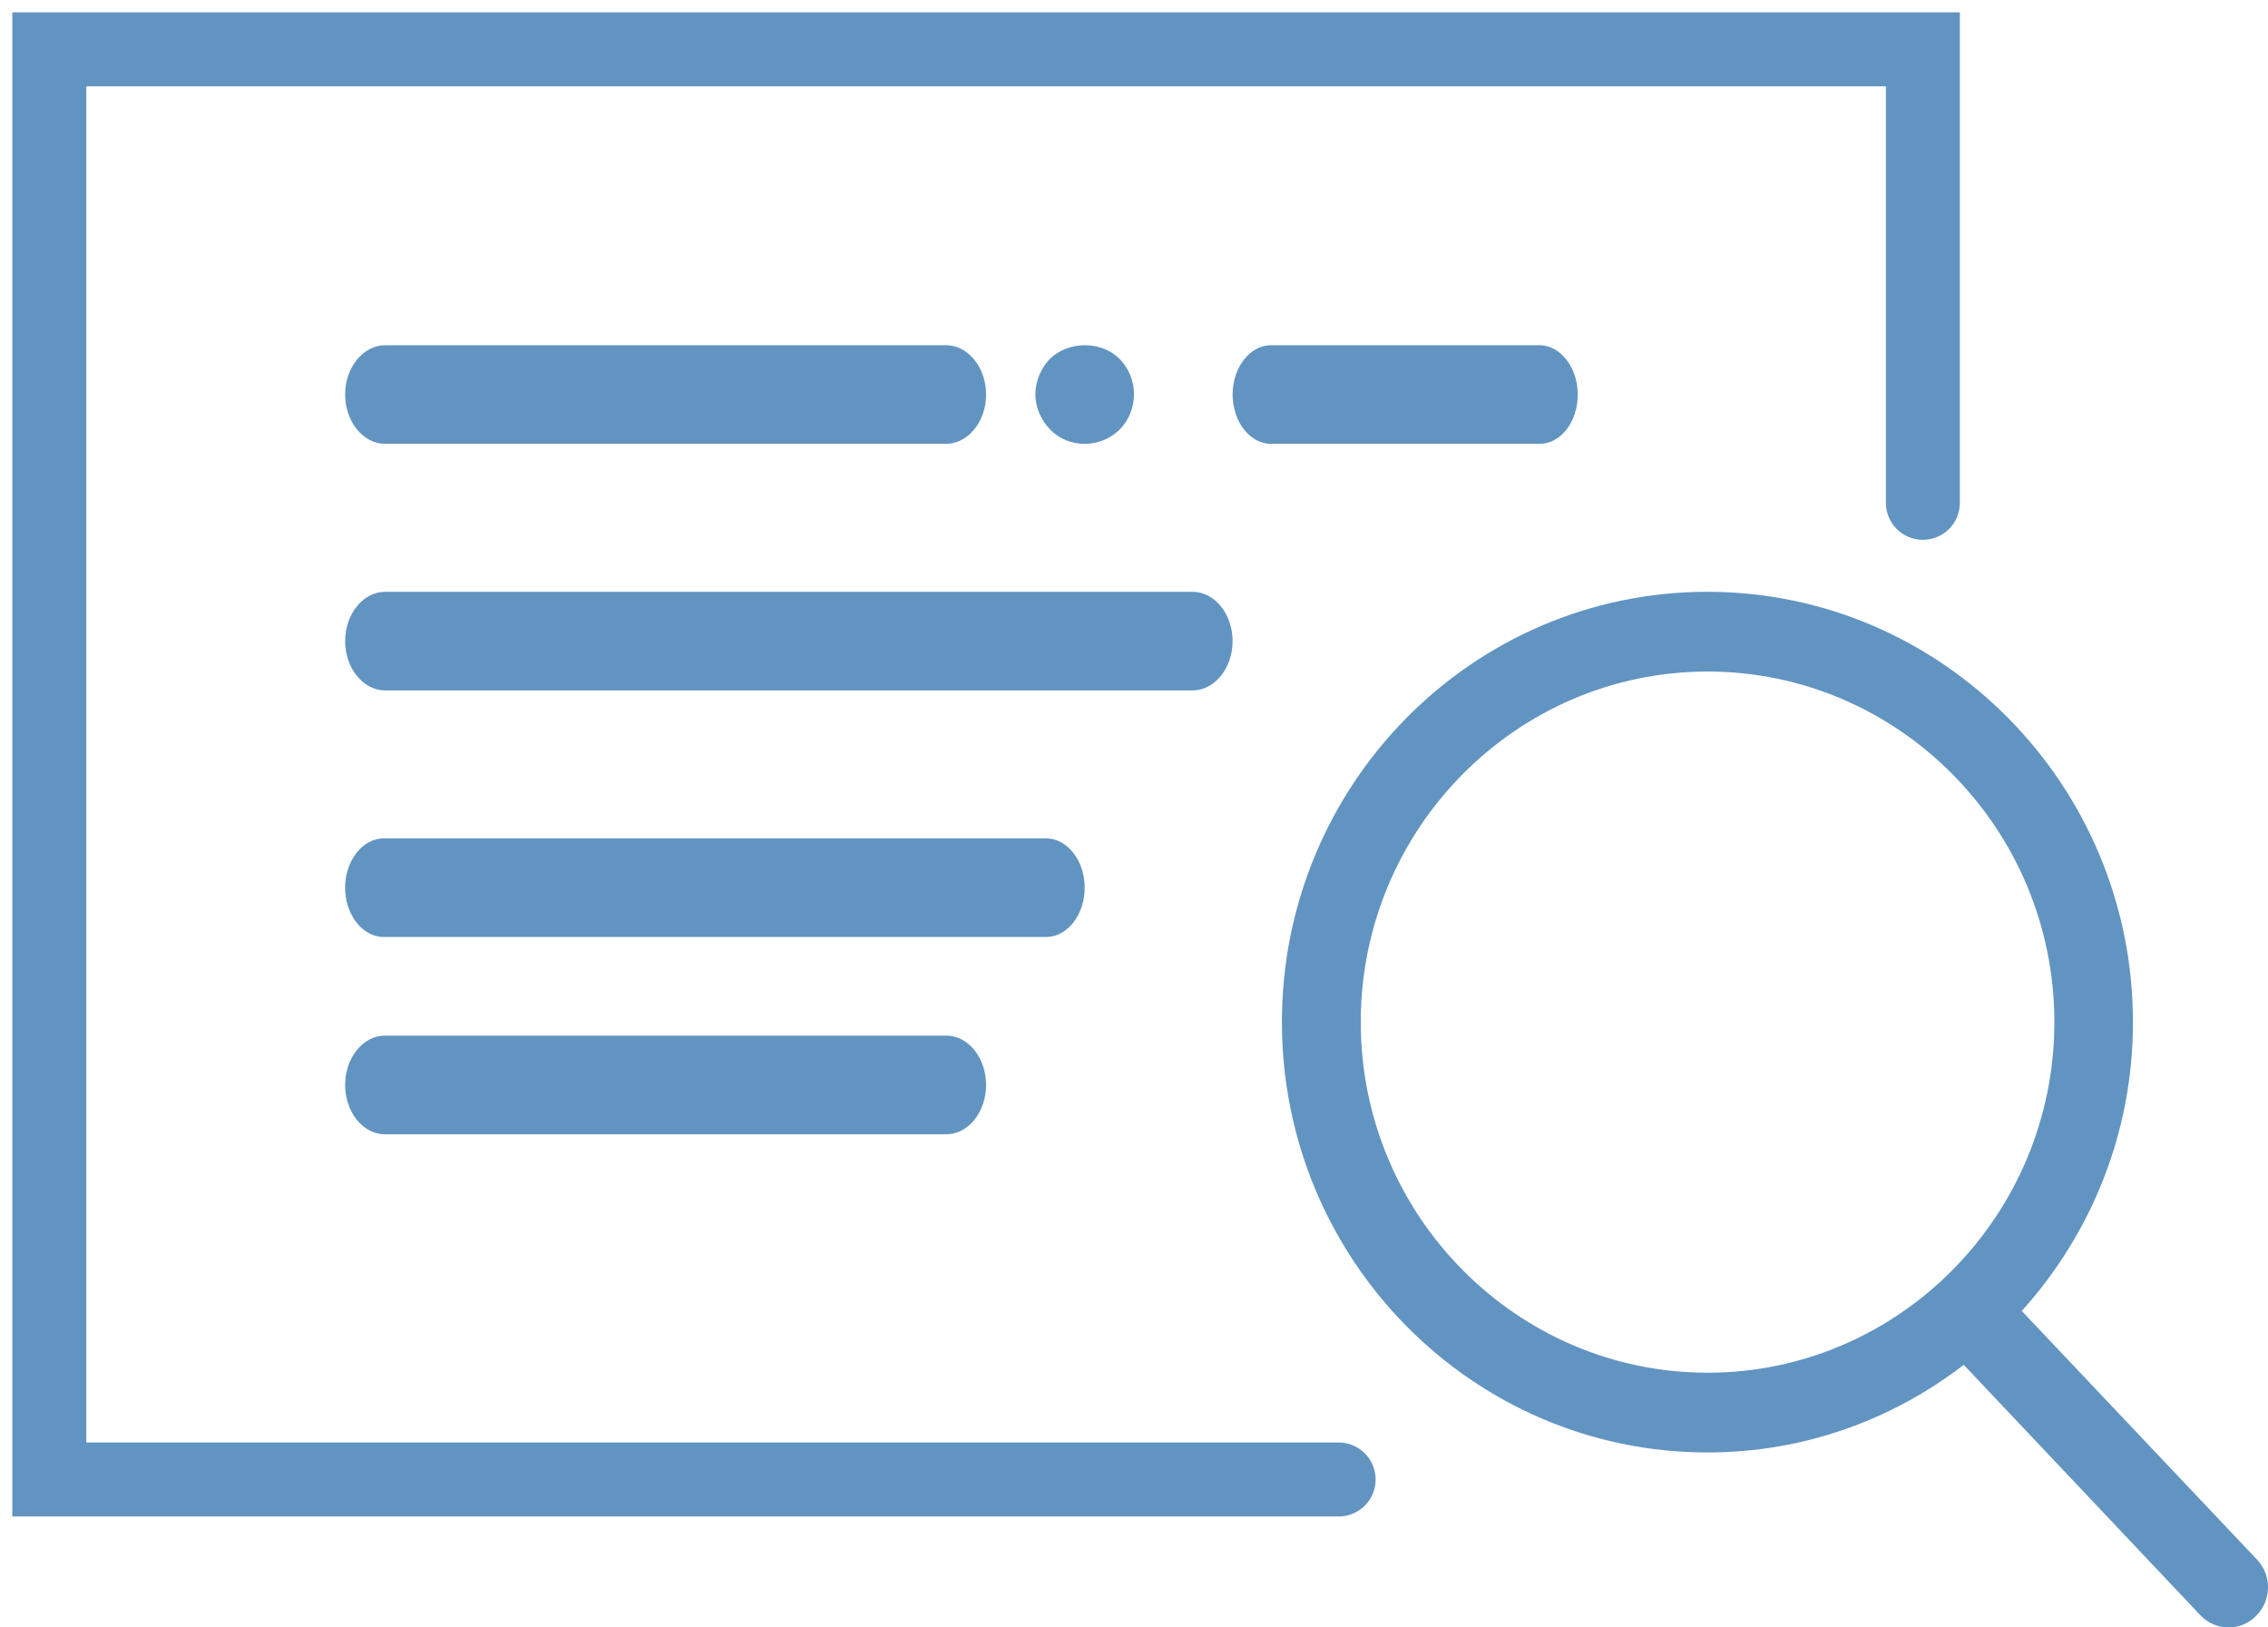 <?xml version="1.0" encoding="UTF-8"?>
<svg width="46px" height="33px" viewBox="0 0 46 33" version="1.1" xmlns="http://www.w3.org/2000/svg" xmlns:xlink="http://www.w3.org/1999/xlink">
    <!-- Generator: Sketch 48.2 (47327) - http://www.bohemiancoding.com/sketch -->
    <title>keywords</title>
    <desc>Created with Sketch.</desc>
    <defs></defs>
    <g id="landing" stroke="none" stroke-width="1" fill="none" fill-rule="evenodd" transform="translate(-749, -827)">
        <g id="keywords" transform="translate(750, 828)">
            <path d="M44.778,30.625 L40.006,25.583 C41.406,24.031 42.261,21.981 42.261,19.726 C42.261,14.918 38.392,11 33.628,11 C28.862,11 25,14.911 25,19.726 C25,24.541 28.869,28.452 33.633,28.452 C35.584,28.452 37.383,27.789 38.829,26.675 L43.625,31.749 C43.785,31.919 43.993,32 44.2,32 C44.4,32 44.6,31.926 44.751,31.773 C45.075,31.458 45.082,30.948 44.778,30.625 L44.778,30.625 Z M26.599,19.726 C26.599,15.808 29.757,12.617 33.633,12.617 C37.51,12.617 40.667,15.808 40.667,19.726 C40.667,23.644 37.51,26.835 33.633,26.835 C29.757,26.835 26.599,23.644 26.599,19.726 Z" id="Shape" fill="#6294C2" fill-rule="nonzero"></path>
            <path d="M6.804,20 C6.363,20 6,20.451 6,21 C6,21.549 6.363,22 6.804,22 L18.196,22 C18.637,22 19,21.549 19,21 C19,20.451 18.637,20 18.196,20 L6.804,20 Z" id="Shape" fill="#6294C2" fill-rule="nonzero"></path>
            <path d="M23.188,11 L6.812,11 C6.366,11 6,11.451 6,12 C6,12.549 6.366,13 6.812,13 L23.188,13 C23.634,13 24,12.549 24,12 C24,11.449 23.634,11 23.188,11 Z" id="Shape" fill="#6294C2" fill-rule="nonzero"></path>
            <path d="M21,17 C21,16.451 20.647,16 20.217,16 L6.783,16 C6.353,16 6,16.451 6,17 C6,17.549 6.353,18 6.783,18 L20.217,18 C20.647,18 21,17.549 21,17 Z" id="Shape" fill="#6294C2" fill-rule="nonzero"></path>
            <path d="M6.813,6 C6.367,6 6,6.451 6,7 C6,7.549 6.366,8 6.813,8 L18.187,8 C18.633,8 19,7.549 19,7 C19,6.451 18.634,6 18.187,6 L6.813,6 Z" id="Shape" fill="#6294C2" fill-rule="nonzero"></path>
            <path d="M31,7 C31,6.451 30.649,6 30.222,6 L24.778,6 C24.351,6 24,6.451 24,7 C24,7.549 24.351,8 24.778,8 L30.222,8 C30.658,8 31,7.551 31,7 Z" id="Shape" fill="#6294C2" fill-rule="nonzero"></path>
            <path d="M20.29,6.28 C20.11,6.47 20,6.734 20,6.994 C20,7.255 20.11,7.516 20.299,7.709 C20.479,7.899 20.738,8 21,8 C21.259,8 21.519,7.899 21.71,7.709 C21.9,7.518 22,7.255 22,6.994 C22,6.734 21.9,6.473 21.71,6.28 C21.341,5.907 20.671,5.907 20.29,6.28 L20.29,6.28 Z" id="Shape" fill="#6294C2" fill-rule="nonzero"></path>
            <polyline id="Path-2" stroke="#6294C2" stroke-width="1.5" stroke-linecap="round" points="38 9.196 38 -1.13686838e-13 0 -1.13686838e-13 0 29 26.151 29"></polyline>
        </g>
    </g>
</svg>
